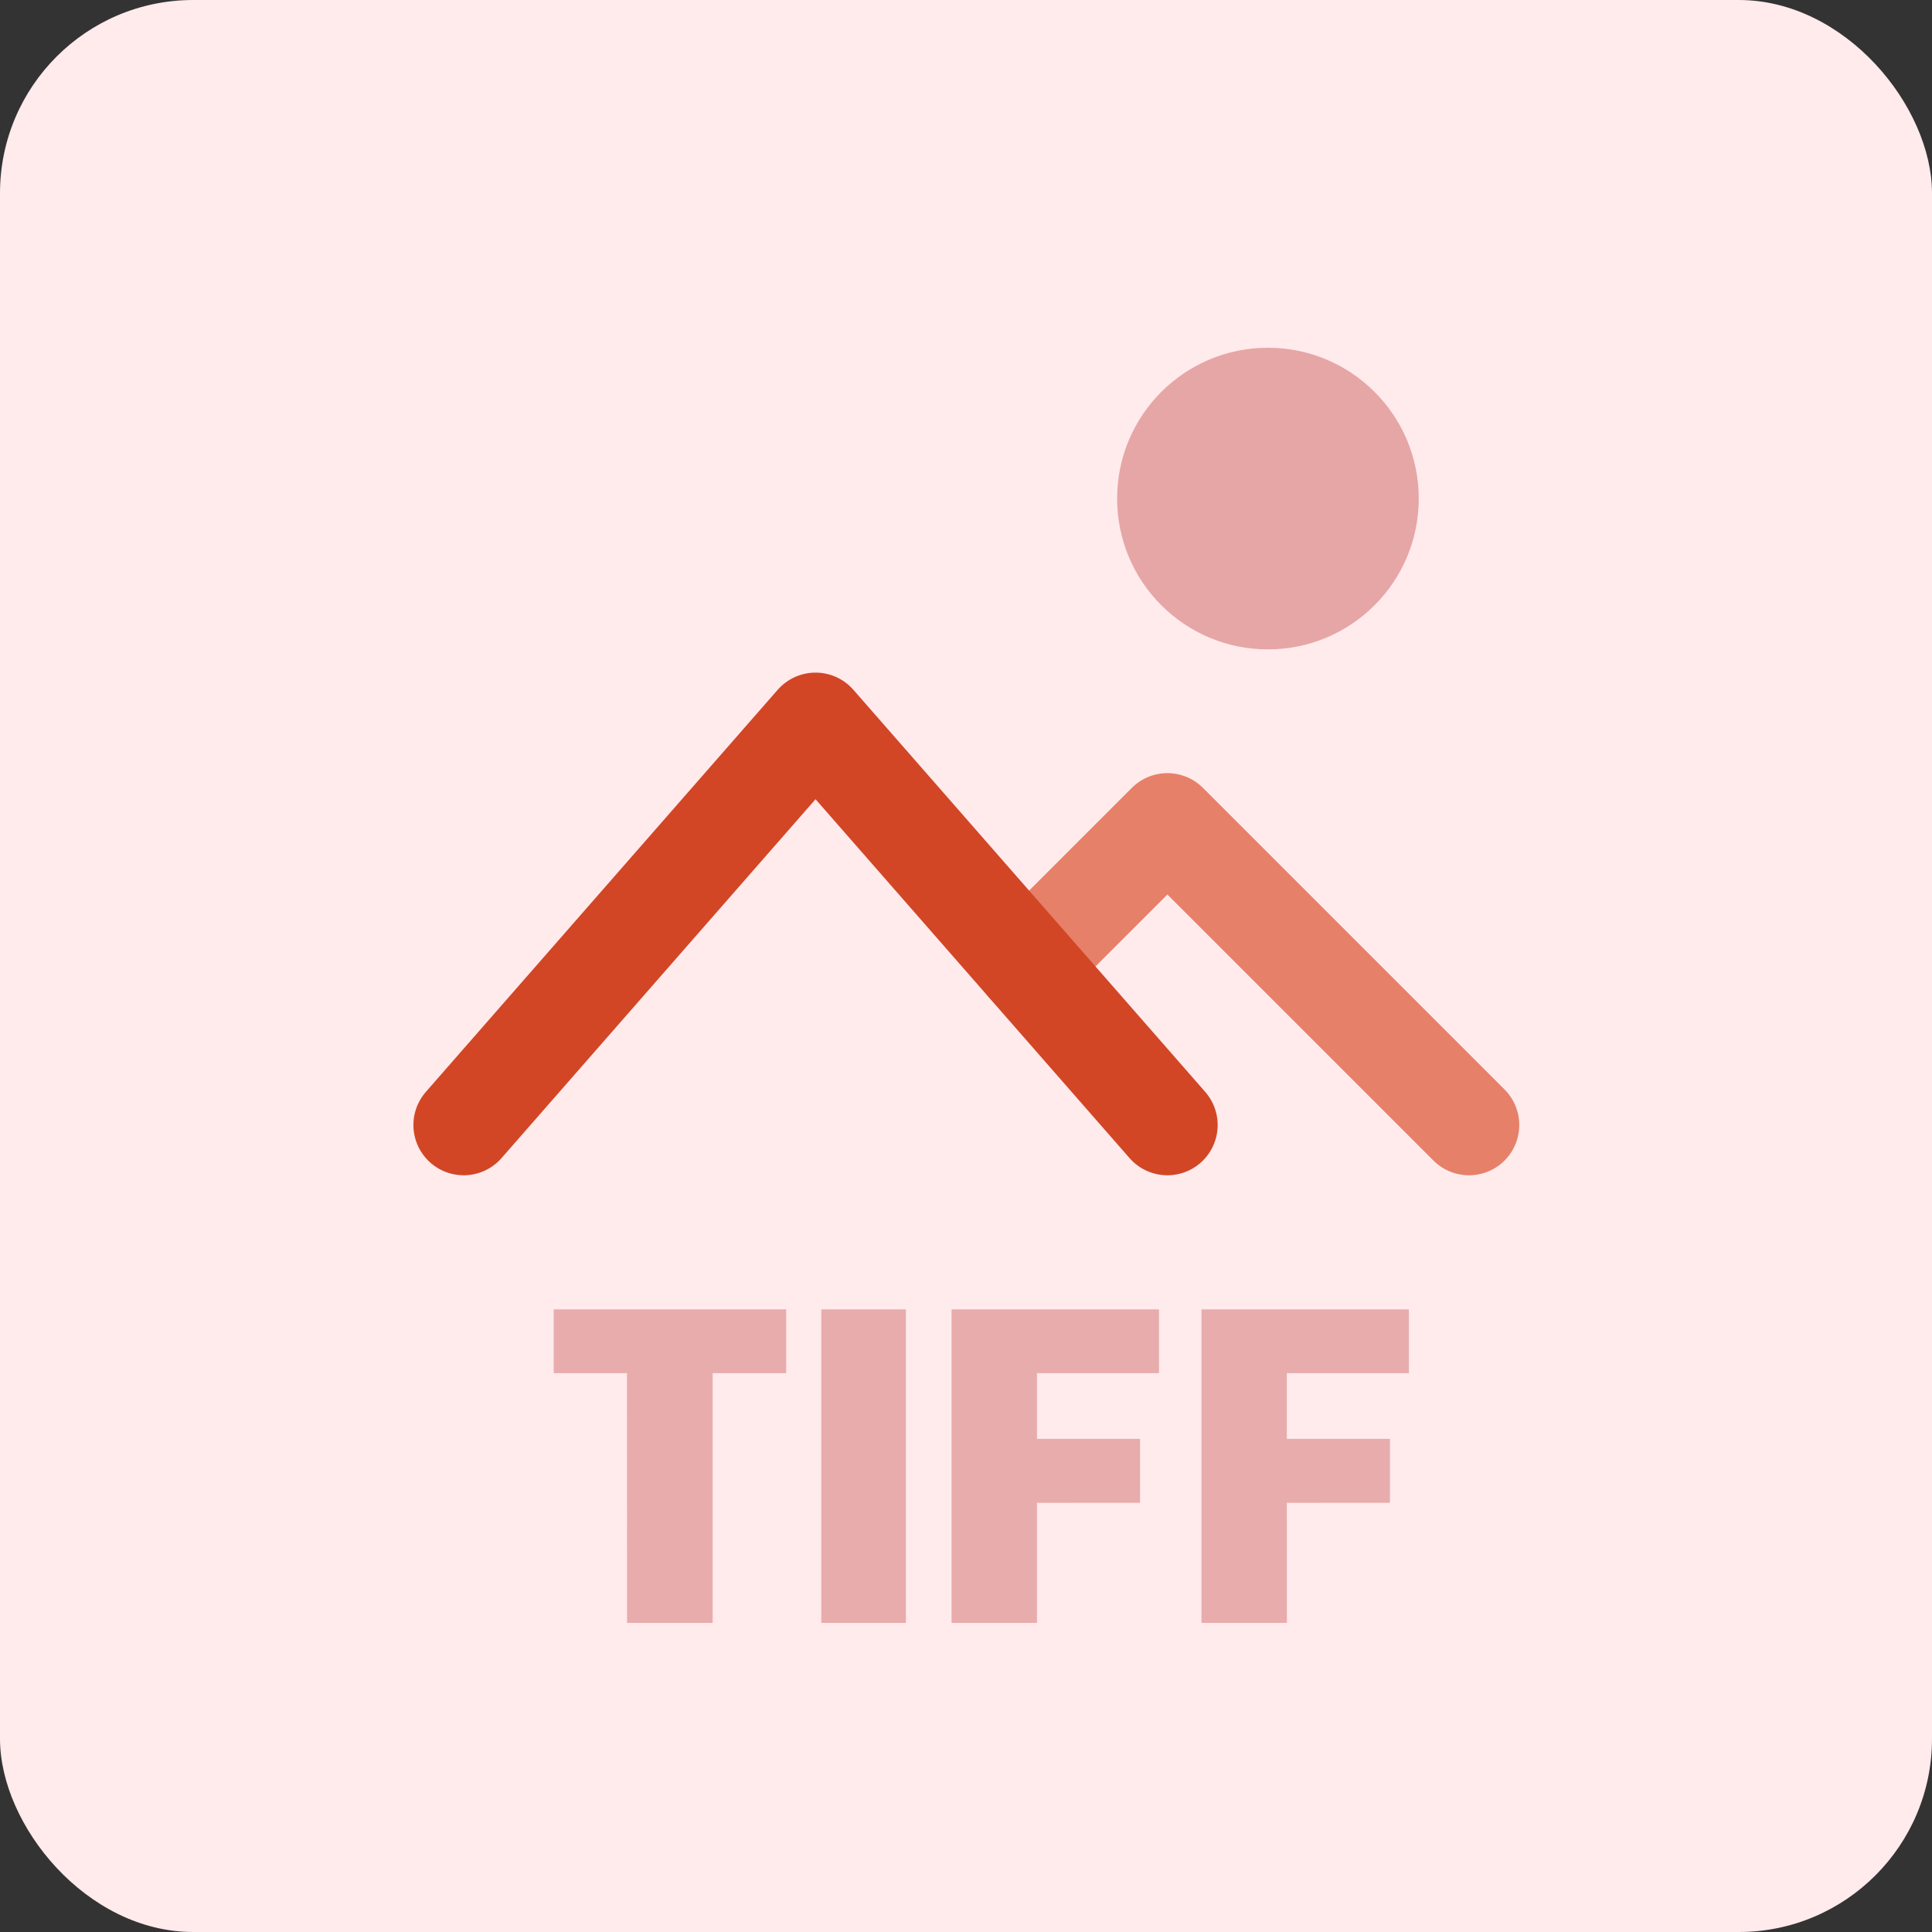 <svg height="50" viewBox="0 0 50 50" width="50" xmlns="http://www.w3.org/2000/svg"><rect x="0" y="0" width="50" height="50" fill="#333333" stroke="none"/><g fill="none" fill-rule="evenodd"><rect fill="#ffeaec" fill-rule="nonzero" height="50" rx="5" width="50"/><path d="m18.444 42v-6.462l1.903-.001v-1.65h-6.017v1.65l1.897.001.001 6.462zm5 0v-8.113h-2.189v8.113zm3.393 0v-3.107l2.667-.001v-1.655h-2.667v-1.699l3.157-.001v-1.65h-5.368v8.113zm6.468 0-.001-3.107 2.668-.001v-1.655h-2.668v-1.699l3.158-.001v-1.65h-5.368v8.113z" fill="#e6a6a6" fill-rule="nonzero" opacity=".9"/><path d="m26.57 24.952 3.642-3.642 7.805 7.805" stroke="#e68068" stroke-linecap="round" stroke-linejoin="round" stroke-width="2.602"/><path d="m12 29.115 9.106-10.407 9.106 10.407" stroke="#d24625" stroke-linecap="round" stroke-linejoin="round" stroke-width="2.602"/><path d="m36.717 12.903c0 2.156-1.747 3.903-3.903 3.903s-3.903-1.747-3.903-3.903 1.747-3.903 3.903-3.903 3.903 1.747 3.903 3.903z" fill="#e6a6a6"/></g></svg>